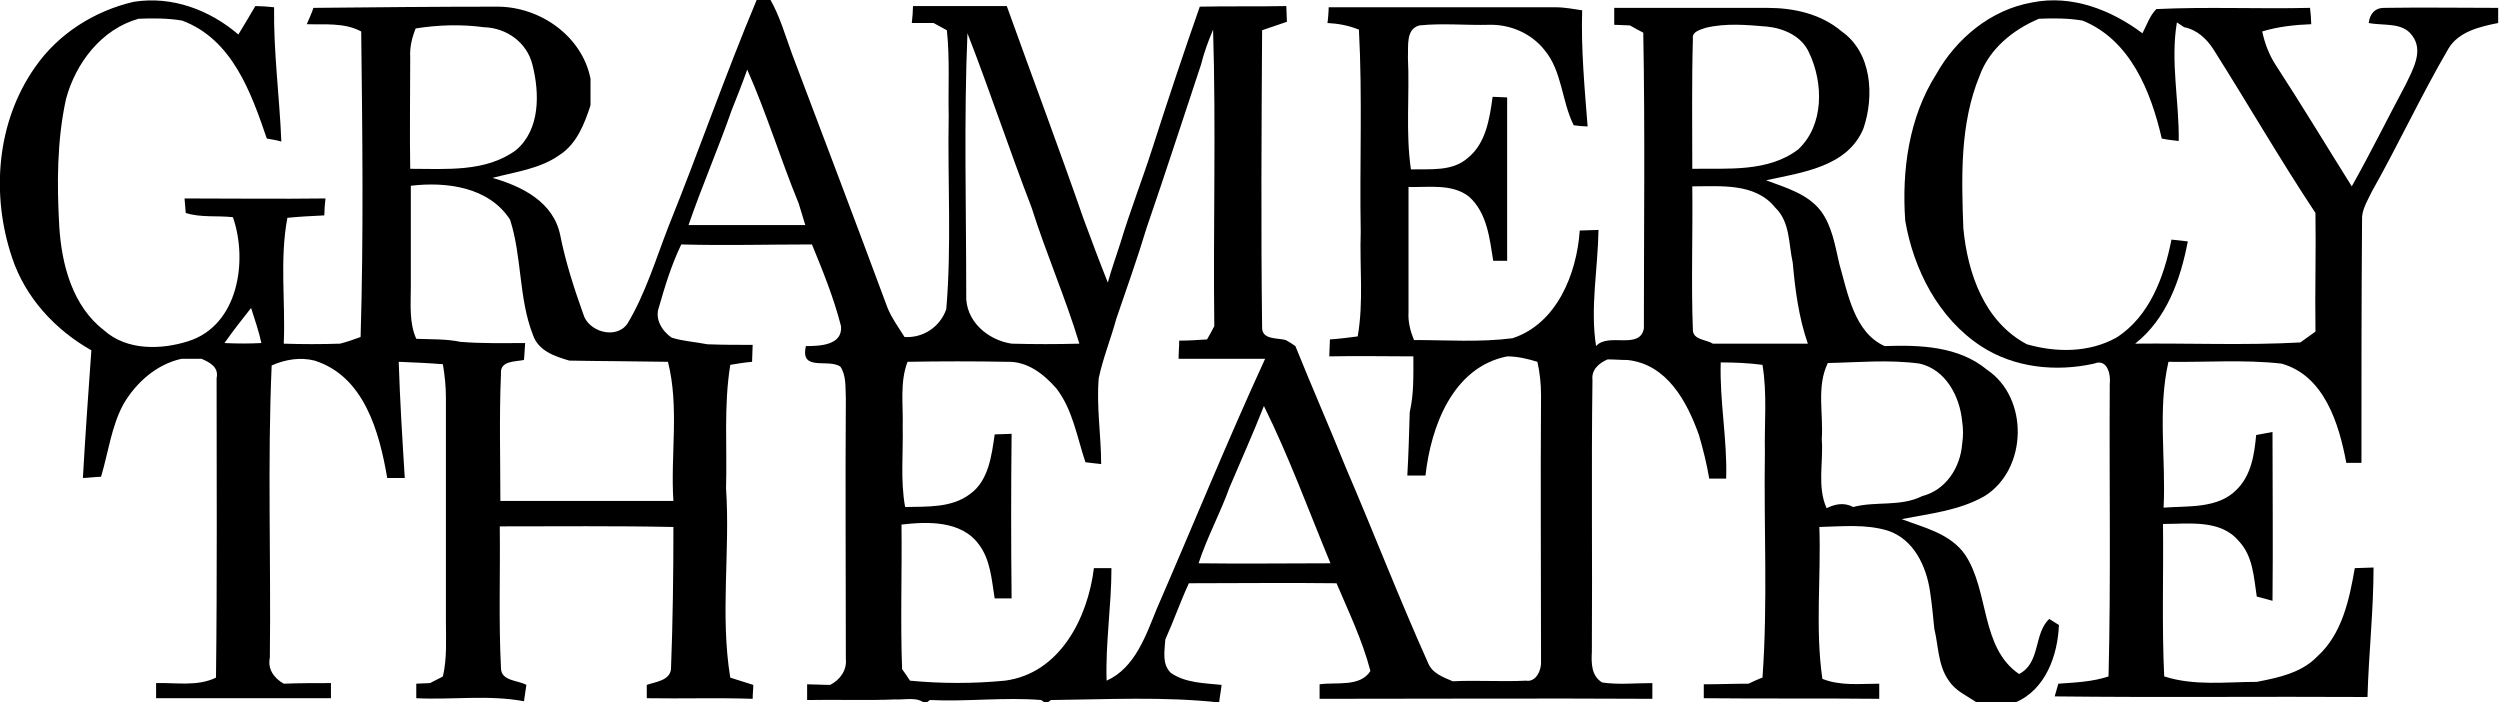 <?xml version="1.0" encoding="utf-8"?>
<!-- Generator: Adobe Illustrator 28.1.0, SVG Export Plug-In . SVG Version: 6.00 Build 0)  -->
<svg version="1.1" id="Layer_1" xmlns="http://www.w3.org/2000/svg" xmlns:xlink="http://www.w3.org/1999/xlink" x="0px" y="0px"
	 viewBox="0 0 413.2 116.1" style="enable-background:new 0 0 413.2 116.1;" xml:space="preserve">
<g>
	<path d="M304,43.6c-0.7-3-1.2-6.3-3.1-8.8c-2.2-2.8-5.8-3.8-9-5c5.9-1.3,13.5-2.2,16.1-8.6c1.8-5.3,1.4-12.5-3.6-16
		c-3.4-2.9-7.9-3.9-12.3-3.9c-8.4,0-16.9,0-25.3,0c0,0.7,0,2.1,0,2.8c0.7,0,2,0.1,2.6,0.1c0.5,0.3,1.6,0.9,2.2,1.2
		c0.3,16.3,0.1,32.6,0.1,48.9c-0.7,3.6-5.9,0.6-7.9,2.9c-1-6.3,0.3-12.8,0.4-19.2c-0.8,0-2.3,0.1-3.1,0.1
		c-0.5,7.2-3.8,15.4-11.1,17.8c-5.4,0.7-10.9,0.3-16.3,0.3c-0.6-1.5-1-3-0.9-4.6c0-6.9,0-13.8,0-20.7c3.3,0.1,7.2-0.6,10,1.6
		c3,2.7,3.4,6.9,4,10.6c0.6,0,1.8,0,2.3,0c0-9,0-18,0-27c-0.6,0-1.8-0.1-2.4-0.1c-0.5,3.6-1.1,7.7-4.1,10.1
		c-2.6,2.3-6.2,1.8-9.4,1.9c-0.9-6.1-0.2-12.3-0.5-18.5c0.1-1.8-0.4-4.7,1.9-5.3c3.8-0.4,7.7,0,11.5-0.1c3.5-0.1,7,1.4,9.2,4.2
		c2.9,3.5,2.8,8.4,4.8,12.4c0.6,0.1,1.7,0.2,2.3,0.2c-0.5-6.4-1.1-12.8-0.9-19.2c-1.4-0.2-2.9-0.5-4.4-0.5c-12.5,0-25,0-37.5,0
		c0,0.7-0.1,2-0.2,2.6c1.8,0.1,3.5,0.4,5.2,1.1c0.6,11.1,0.1,22.3,0.3,33.4c-0.2,5.8,0.5,11.6-0.5,17.3c-1.5,0.2-3.1,0.4-4.6,0.5
		c0,1-0.1,1.9-0.1,2.8c4.6-0.1,9.3,0,13.9,0c0,3.1,0.1,6.2-0.6,9.2c-0.1,3.5-0.2,7-0.4,10.5c0.8,0,2.2,0,3,0
		c0.9-8.1,4.5-17.9,13.5-19.7c1.7,0,3.4,0.4,5,0.9c0.4,1.8,0.6,3.6,0.6,5.5c-0.1,14.7,0,29.4,0,44c0.1,1.4-0.8,3.5-2.5,3.2
		c-4,0.2-8.1-0.1-12.1,0.1c-1.6-0.7-3.4-1.3-4.1-3.1c-4.8-10.7-9-21.6-13.6-32.3c-2.7-6.7-5.6-13.3-8.3-20c-0.4-0.3-1.2-0.8-1.6-1
		c-1.5-0.4-4,0-3.9-2.2c-0.2-16.3-0.1-32.7,0-49c1.4-0.5,2.7-0.9,4.1-1.4c0-0.7-0.1-2-0.1-2.6c-4.8,0.1-9.6,0-14.3,0.1
		c-2.7,7.7-5.3,15.5-7.8,23.3c-1.7,5.3-3.7,10.4-5.3,15.7c-0.7,2.2-1.5,4.4-2.1,6.6c-1.4-3.5-2.7-7-4-10.5
		c-4.1-11.8-8.5-23.5-12.7-35.2c-5.2,0-10.3,0-15.5,0c0,0.7-0.1,2.1-0.2,2.8c0.9,0,2.7,0,3.6,0c0.7,0.4,1.5,0.8,2.2,1.2
		c0.5,4.7,0.2,9.5,0.3,14.2c-0.2,10.6,0.5,21.3-0.4,31.9c-1,2.9-3.8,4.8-6.9,4.6c-1-1.6-2.1-3.1-2.8-4.8c-5.2-14-10.5-28-15.8-42
		c-1.1-3-2-6.2-3.6-9c-0.6,0-1.7,0-2.2,0c-5.2,12.4-9.6,25.1-14.6,37.5c-2.1,5.4-3.8,11.1-6.8,16.1c-1.9,2.7-6.5,1.3-7.3-1.6
		c-1.5-4.2-2.9-8.5-3.8-13c-1.1-5.5-6.3-8.1-11.2-9.5c3.8-1,7.9-1.5,11.1-3.8c2.8-1.8,4.1-5.1,5.1-8.2c0-1.5,0-2.9,0-4.4
		c-1.4-7-8.2-11.8-15.2-11.9C72.2,1.1,62,1.2,51.8,1.3C51.6,2,51,3.3,50.7,4c3,0.1,6.2-0.3,9,1.2c0.2,16.8,0.4,33.7-0.1,50.5
		c-1.1,0.4-2.2,0.8-3.4,1.1c-3.1,0.1-6.2,0.1-9.3,0c0.3-6.9-0.7-13.9,0.6-20.8c2-0.2,4-0.3,6.1-0.4c0-0.7,0.1-2.1,0.2-2.8
		c-7.8,0.1-15.5,0-23.3,0l0.2,2.4c2.5,0.8,5.2,0.4,7.8,0.7c2.5,7.2,0.9,17.9-7.4,20.5C26.7,57.8,21,58,17.2,54.6
		c-5.2-4-7-10.8-7.4-17.1c-0.4-7-0.4-14.2,1.1-21.1c1.6-6,5.9-11.6,12-13.3c2.4-0.1,4.8-0.1,7.2,0.3c8.3,3.1,11.4,11.9,14,19.5
		c0.6,0.1,1.8,0.3,2.4,0.5C46.2,16,45.2,8.6,45.3,1.2C44.5,1.1,43,1,42.2,1c-0.9,1.5-1.8,3.1-2.8,4.7c-4.8-4.1-11-6.4-17.3-5.4
		C15.6,1.8,9.6,5.6,5.8,11.1C-0.6,20.2-1.5,32.2,2,42.6c2.2,6.6,7.1,11.9,13.1,15.3c-0.5,7-1,14-1.4,21.1c0.7,0,2.2-0.2,3-0.2
		c1.2-4,1.7-8.3,3.7-12c2.1-3.6,5.5-6.6,9.6-7.5c1.1,0,2.2,0,3.3,0c1.4,0.6,2.9,1.4,2.5,3.2c0,16.5,0.1,33-0.1,49.5
		c-3.1,1.5-6.6,0.8-9.9,0.9c0,0.6,0,1.8,0,2.5c9.6,0,19.3,0,28.9,0c0-0.6,0-1.9,0-2.5c-2.6,0-5.2,0-7.8,0.1
		c-1.6-0.9-2.7-2.4-2.3-4.3c0.2-16.1-0.4-32.2,0.3-48.3c2.3-1,4.7-1.4,7.1-0.8c8.2,2.6,10.7,11.8,12,19.4c0.7,0,2.2,0,2.9,0
		c-0.4-6.4-0.8-12.8-1-19.2c2.4,0.1,4.9,0.2,7.3,0.4c0.3,1.8,0.5,3.6,0.5,5.5c0,12.3,0,24.6,0,37c0,3,0.2,6.1-0.5,9.1
		c-0.5,0.3-1.6,0.8-2.1,1.1c-0.6,0-1.8,0.1-2.3,0.1c0,0.6,0,1.8,0,2.4c5.9,0.3,11.9-0.6,17.8,0.5c0.1-0.7,0.3-2,0.4-2.7
		c-1.4-0.8-4.2-0.6-4.2-2.8c-0.4-7.8-0.1-15.6-0.2-23.4c9.5,0,19.1-0.1,28.7,0.1c0,7.8-0.1,15.7-0.4,23.5c-0.2,1.9-2.6,2.1-4,2.6
		c0,0.5,0,1.6,0,2.2c5.8,0.1,11.7-0.1,17.5,0.1c0-0.8,0.1-1.5,0.1-2.3c-1.3-0.4-2.5-0.8-3.8-1.2c-1.7-10.3,0-20.9-0.7-31.3
		c0.2-6.8-0.4-13.6,0.7-20.4c1.2-0.2,2.4-0.4,3.6-0.5c0-0.9,0.1-1.9,0.1-2.8c-2.5,0-5,0-7.5-0.1c-2-0.4-4-0.5-5.9-1.1
		c-1.6-1.1-2.8-3.1-2.1-5c1-3.5,2.1-7.1,3.7-10.4c7.2,0.2,14.4,0,21.6,0c1.8,4.4,3.6,8.8,4.8,13.5c0.3,3.2-3.6,3.3-5.8,3.3
		c-1,4.3,3.7,2,5.7,3.4c1,1.5,0.8,3.4,0.9,5.2c-0.1,14.3,0,28.7,0,43.1c0.2,1.9-1,3.5-2.6,4.3c-1.3,0-2.6-0.1-3.8-0.1
		c0,0.6,0,1.9,0,2.6c4.9-0.1,9.7,0.1,14.6-0.1c1.6,0.1,3.6-0.5,4.9,0.7l0.8-0.6c6.1,0.3,12.3-0.5,18.4,0l0.8,0.6l0.8-0.6
		c9.3-0.1,18.6-0.6,27.8,0.4c0.1-1,0.3-1.9,0.4-2.9c-2.8-0.3-6-0.3-8.4-2c-1.5-1.5-1-3.6-0.9-5.5c1.4-3.1,2.5-6.3,3.9-9.3
		c8.1,0,16.3-0.1,24.4,0c2,4.7,4.3,9.5,5.6,14.5c-1.7,2.7-5.6,1.8-8.4,2.2c0,0.6,0,1.8,0,2.4c18.3,0,36.7-0.1,55,0
		c0-0.6,0-1.9,0-2.6c-2.8,0-5.6,0.3-8.3-0.1c-1.8-1.1-1.8-3.2-1.7-5.1c0.1-15-0.1-30,0.1-44.9c-0.2-1.7,1.1-2.8,2.5-3.4
		c1.1,0,2.2,0.1,3.3,0.1c6.5,0.7,9.8,6.8,11.8,12.4c0.7,2.4,1.3,4.8,1.7,7.2c0.9,0,1.8,0,2.8,0c0.2-6.4-1.1-12.8-0.9-19.2
		c2.3,0,4.6,0.1,6.9,0.4c0.8,4.8,0.3,9.6,0.4,14.4c-0.2,12.4,0.5,24.9-0.4,37.3c-0.6,0.2-1.7,0.7-2.3,1c-2.5,0-4.9,0.1-7.4,0.1
		c0,0.6,0,1.8,0,2.3c9.7,0.1,19.4,0,29,0.1c0-0.6,0-1.9,0-2.5c-3.2,0-6.4,0.4-9.4-0.8c-1.2-8.3-0.2-16.8-0.5-25.1
		c3.8-0.1,7.7-0.5,11.3,0.6c4.3,1.4,6.4,5.9,7,10.1c0.3,2,0.5,4,0.7,6.1c0.7,2.9,0.6,6.1,2.4,8.6c1.1,1.7,3,2.5,4.6,3.6
		c2.1,0.1,4.3,0.1,6.4,0c5-2.1,7-7.8,7.2-12.8l-1.6-1c-2.6,2.4-1.4,7.3-5,9.1c-6.4-4.4-4.9-13.7-8.9-19.7c-2.4-3.5-6.8-4.5-10.5-5.9
		c4.6-0.9,9.5-1.4,13.7-3.8c7.1-4.4,7.4-16.2,0.4-20.9c-4.7-3.9-11.1-4.1-16.9-3.9C306.5,55,305.4,48.5,304,43.6z M37.1,56.7
		c1.4-2,2.9-3.9,4.4-5.8c0.6,1.9,1.3,3.9,1.7,5.8C41.2,56.8,39.2,56.8,37.1,56.7z M68.7,4.7C72.5,4.1,76.3,4,80,4.5
		c3.7,0.1,7.1,2.5,8,6.2c1.2,4.7,1.3,10.7-2.7,14.1c-5,3.7-11.6,3.1-17.5,3.1c-0.1-6.1,0-12.3,0-18.4C67.7,7.8,68.1,6.2,68.7,4.7z
		 M110.4,59.8c1.9,7.5,0.4,15.4,0.9,23c-9.5,0-19.1,0-28.6,0c0-7-0.2-14,0.1-21c-0.2-2.2,2.3-2,3.8-2.3c0.1-0.9,0.1-1.8,0.2-2.8
		c-3.6,0-7.1,0.1-10.7-0.2c-2.4-0.5-4.9-0.4-7.3-0.5c-1.2-2.7-0.9-5.7-0.9-8.6c0-5.5,0-11.1,0-16.7c5.9-0.7,12.9,0.2,16.4,5.6
		c2,6.2,1.4,13,3.8,19.1c0.9,2.6,3.6,3.5,6,4.2C99.5,59.7,104.9,59.7,110.4,59.8z M113.8,37.2c2.2-6.4,4.9-12.6,7.1-18.9
		c0.9-2.3,1.8-4.5,2.6-6.8c3.2,7.2,5.5,14.8,8.5,22.1c0.4,1.2,0.7,2.4,1.1,3.6C126.7,37.2,120.3,37.2,113.8,37.2z M159.9,5.5
		c3.7,9.5,6.9,19.2,10.6,28.8c2.4,7.6,5.6,14.9,7.9,22.5c-3.7,0.1-7.5,0.1-11.2,0c-4-0.6-7.7-3.8-7.5-8.1
		C159.7,34.2,159.3,19.9,159.9,5.5z M191.2,100.6c-1.8,4.4-3.6,9.8-8.3,11.9c-0.2-6.2,0.8-12.4,0.8-18.6c-0.7,0-2.2,0-2.9,0
		c-1,8.2-5.6,17.4-14.7,18.6c-5.2,0.5-10.5,0.5-15.7,0c-0.3-0.5-1-1.5-1.3-1.9c-0.3-8,0-15.9-0.1-23.9c4.3-0.5,9.9-0.7,12.8,3.3
		c1.9,2.5,2.1,5.8,2.6,8.9c0.7,0,2.1,0,2.8,0c-0.1-9.1-0.1-18.1,0-27.2c-0.7,0-2.1,0.1-2.8,0.1c-0.5,3.5-1,7.6-4,9.8
		c-3.1,2.4-7.2,2.1-10.8,2.2c-0.8-4.4-0.3-8.9-0.4-13.3c0.1-3.6-0.5-7.3,0.8-10.7c5.5-0.1,11-0.1,16.5,0c3.3-0.1,6,2,8.1,4.4
		c2.7,3.5,3.4,8,4.8,12.2c0.6,0.1,1.9,0.2,2.6,0.3c0-4.7-0.8-9.5-0.4-14.2c0.7-3.3,2-6.5,2.9-9.8c1.7-5,3.5-10,5-15c3.1-9,6-18,9-27
		c0.5-2,1.2-3.9,2-5.8c0.5,16.3,0,32.7,0.2,49c-0.3,0.6-0.9,1.7-1.2,2.2c-1.5,0.1-3.1,0.2-4.6,0.2c0,1-0.1,2-0.1,3
		c4.8,0,9.5,0,14.3,0C202.8,73,197.2,86.8,191.2,100.6z M198.1,93.1c1.4-4.3,3.6-8.3,5.1-12.5c1.9-4.5,3.9-8.9,5.7-13.5
		c4.2,8.5,7.4,17.3,11,26C212.7,93.1,205.4,93.2,198.1,93.1z M279.8,6.4c-0.2-1.2,1.3-1.5,2.1-1.8c3.3-0.8,6.8-0.5,10.2-0.2
		c2.8,0.3,5.7,1.6,6.9,4.3c2.4,5,2.5,12-1.8,16c-5,3.8-11.7,3.1-17.5,3.2C279.7,20.8,279.6,13.6,279.8,6.4z M283.1,56.8
		c-1.1-0.7-3.2-0.6-3.3-2.2c-0.3-7.9,0-15.9-0.1-23.8c4.7,0,10.4-0.6,13.7,3.5c2.5,2.4,2.2,6,2.9,9.1c0.4,4.5,1,9.1,2.5,13.4
		C293.6,56.8,288.4,56.8,283.1,56.8z M317.3,60.1c4.3,1,6.6,5.4,7,9.5c0.2,1.3,0.2,2.5,0,3.8c-0.3,3.9-2.7,7.6-6.6,8.6
		c-3.6,1.8-7.7,0.8-11.4,1.8c-1.5-0.8-3-0.5-4.4,0.2c-1.6-3.6-0.5-7.6-0.8-11.4c0.3-4.2-0.9-8.7,1-12.6
		C307.1,59.9,312.2,59.4,317.3,60.1z"/>
	<path d="M394,1.3c-1.4,0-2.3,0.9-2.5,2.5c2.4,0.5,5.6-0.2,7.2,2.1c1.9,2.5,0.1,5.6-1.1,8.1c-3,5.6-5.8,11.3-8.9,16.8
		c-4.2-6.7-8.3-13.5-12.6-20.1c-1.1-1.7-1.8-3.6-2.2-5.5c2.6-0.8,5.4-1.1,8.1-1.2c0-0.7-0.1-2-0.2-2.7c-8.5,0.2-17-0.2-25.4,0.2
		c-1.1,1.1-1.6,2.7-2.3,4c-5.2-3.9-11.7-6.4-18.2-5.1C329,1.6,323.3,6.4,320,12.3c-4.5,7.1-5.7,15.9-5.1,24.2
		c1.4,8.1,5.5,16.1,12.5,20.7c5.5,3.6,12.4,4.3,18.7,2.9c2.2-0.9,2.8,1.8,2.6,3.4c-0.1,16.1,0.2,32.2-0.2,48.3
		c-2.7,0.9-5.5,1-8.3,1.2l-0.6,2.1c17.2,0.2,34.5,0,51.7,0.1c0.2-7.2,1-14.3,1-21.4c-0.8,0-2.3,0.1-3.1,0.1
		c-0.9,5.2-2.1,10.9-6.2,14.6c-2.6,2.7-6.4,3.5-10,4.2c-5.1,0-10.3,0.7-15.3-0.9c-0.4-8.4-0.1-16.8-0.2-25.2c4.2,0,9.5-0.8,12.5,2.8
		c2.4,2.5,2.5,6,3,9.2c0.7,0.2,2,0.5,2.6,0.7c0.1-9.3,0-18.6,0-27.9c-0.9,0.2-1.8,0.3-2.7,0.5c-0.3,3.2-0.8,6.7-3.3,9.1
		c-3.1,3.1-8,2.6-12,2.9c0.4-8-1-16.2,0.8-24.1c6.2,0.1,12.5-0.4,18.7,0.3c7.1,2,9.5,10,10.7,16.4c0.6,0,1.9,0,2.5,0
		c0-13.4,0-26.8,0.1-40.1c-0.1-1.7,0.9-3.2,1.6-4.7c4.4-7.8,8.2-16,12.7-23.7c1.7-2.8,5.2-3.6,8.2-4.2V1.3
		C406.8,1.3,400.4,1.2,394,1.3z M382.7,54.8c-0.8,0.6-1.7,1.2-2.5,1.8c-9.1,0.5-18.2,0.1-27.3,0.2c5.2-4.1,7.5-10.6,8.7-16.9
		c-0.9-0.1-1.8-0.2-2.7-0.3c-1.2,6.1-3.6,12.7-9.1,16.2c-4.5,2.5-9.9,2.5-14.8,1.1c-7-3.7-9.8-11.7-10.5-19.2
		c-0.3-8.4-0.6-17.2,2.7-25.2c1.6-4.4,5.5-7.6,9.8-9.4c2.4-0.1,4.8-0.1,7.2,0.3c7.9,3.2,11.3,11.7,13.1,19.5
		c0.9,0.2,1.9,0.3,2.8,0.4c0.1-6.5-1.4-13.1-0.3-19.6c0.3,0.2,0.9,0.6,1.2,0.8c2.1,0.4,3.7,1.9,4.8,3.6c5.7,9,11,18.2,16.9,27.1
		C382.8,41.7,382.6,48.3,382.7,54.8z"/>
</g>
<g>
</g>
<g>
</g>
<g>
</g>
<g>
</g>
<g>
</g>
<g>
</g>
</svg>
